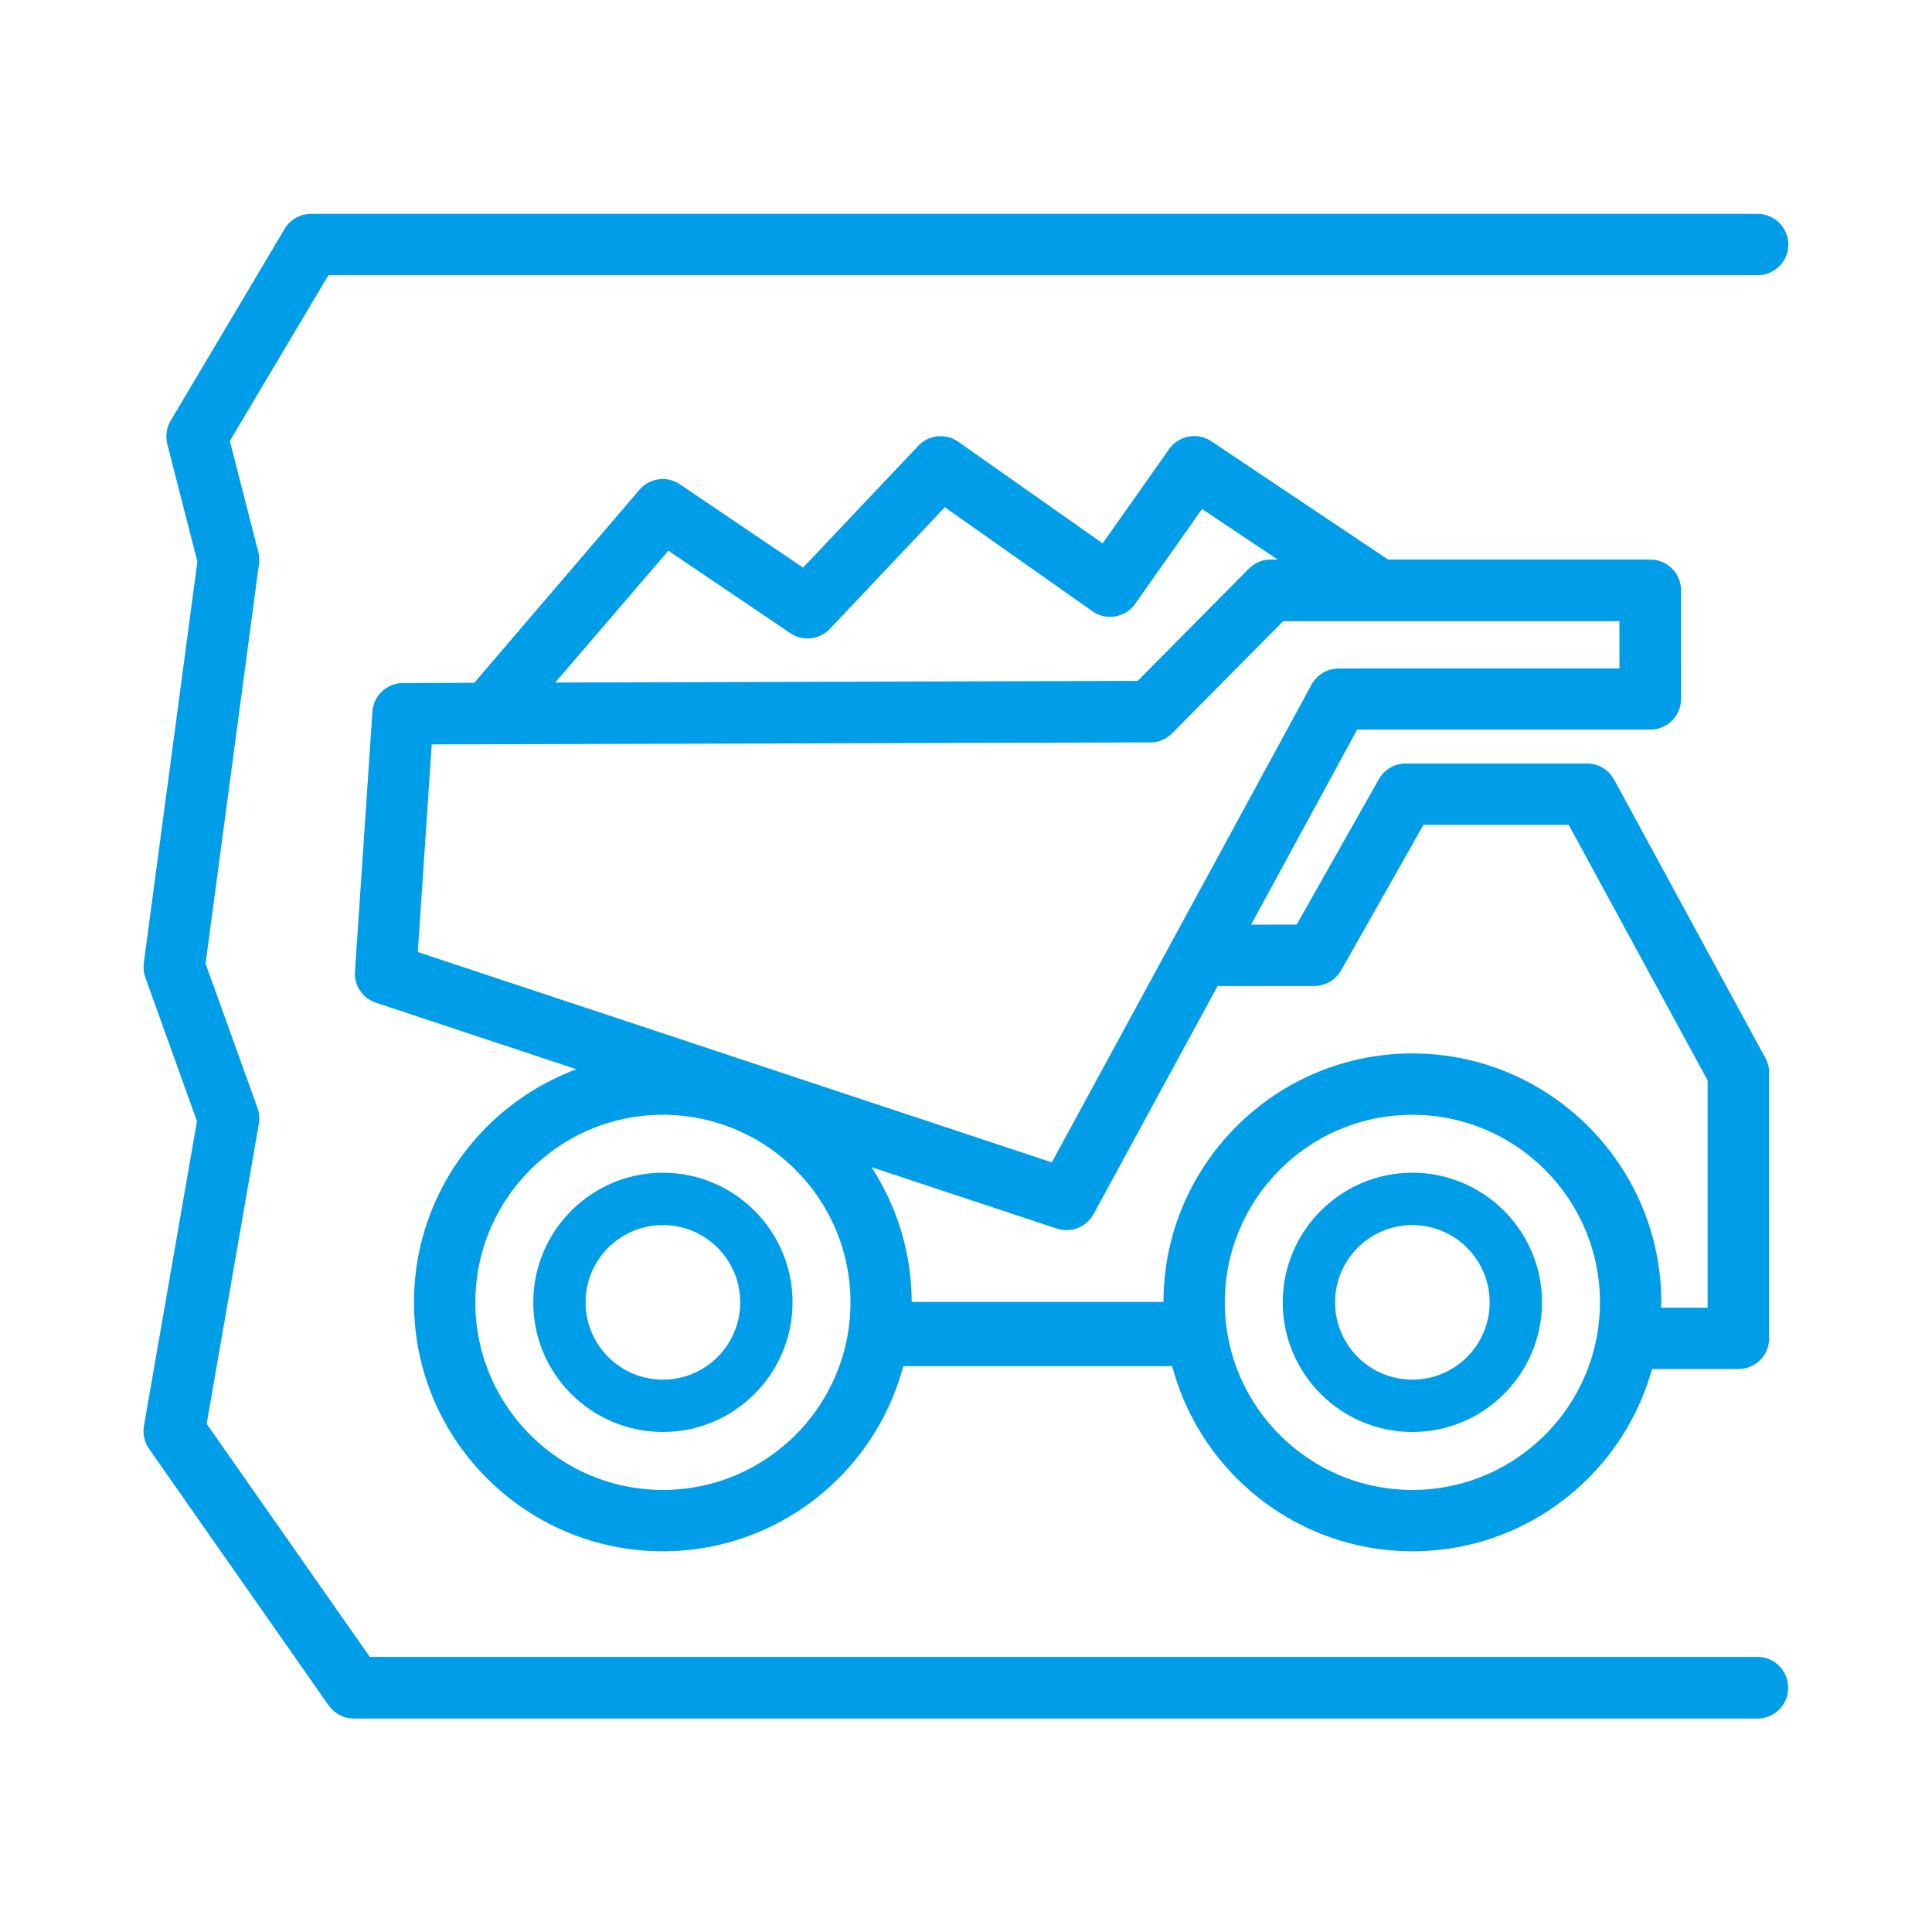 <svg xmlns="http://www.w3.org/2000/svg" viewBox="0 0 141.73 141.73"><path fill="none" d="M89.33 72.32l-9.11 16.75c-.4.74-1.17 1.17-1.98 1.17a2.5 2.5 0 0 1-.71-.11l-13.6-4.51c1.85 2.85 2.94 6.24 2.95 9.89h18.48c.02-10.05 8.2-18.23 18.26-18.23 10.07 0 18.26 8.19 18.26 18.26 0 .13-.02.26-.02.39h3.42V79.26l-10.19-18.75h-10.66l-6.04 10.68c-.4.71-1.15 1.14-1.96 1.14h-6.99c-.04 0-.08-.01-.11-.01zM91.61 41.72c.42-.43 1-.67 1.6-.67h.52l-5.55-3.71-4.91 6.96c-.72 1.01-2.12 1.26-3.13.54L69.3 37.21l-8.43 8.92c-.76.8-1.98.93-2.9.32l-8.95-6.05-8.29 9.68 42.73-.12 8.15-8.24z"/><path fill="none" d="M103.61 81.78c-7.59 0-13.76 6.17-13.76 13.76s6.17 13.76 13.76 13.76 13.76-6.17 13.76-13.76-6.17-13.76-13.76-13.76zm0 23.27c-5.24 0-9.51-4.27-9.51-9.51 0-5.25 4.27-9.51 9.51-9.51 5.25 0 9.51 4.27 9.51 9.51s-4.26 9.51-9.51 9.51zM96.23 50.2c.39-.72 1.15-1.17 1.98-1.17h20.6v-3.47H94.15L86 53.78c-.42.42-.99.67-1.59.67l-52.73.15-1.02 15.23 46.51 15.43L96.23 50.2zM48.63 109.3c7.59 0 13.76-6.17 13.76-13.76s-6.17-13.76-13.76-13.76-13.76 6.17-13.76 13.76 6.17 13.76 13.76 13.76zm0-23.27c5.24 0 9.51 4.27 9.51 9.51s-4.27 9.51-9.51 9.51c-5.25 0-9.51-4.27-9.51-9.51-.01-5.24 4.26-9.51 9.51-9.51z"/><path fill="#009ee8" d="M48.63 105.05c5.24 0 9.51-4.27 9.51-9.51 0-5.25-4.27-9.51-9.51-9.51-5.25 0-9.51 4.27-9.51 9.51-.01 5.24 4.26 9.51 9.51 9.51zm0-15.18c3.13 0 5.67 2.54 5.67 5.67s-2.54 5.67-5.67 5.67-5.67-2.54-5.67-5.67c-.01-3.13 2.54-5.67 5.67-5.67z"/><path fill="#009ee8" d="M30.37 95.54c0 10.07 8.19 18.26 18.26 18.26 8.45 0 15.56-5.78 17.63-13.58h19.73c2.07 7.81 9.18 13.58 17.63 13.58 8.37 0 15.43-5.67 17.57-13.37h6.34c1.24 0 2.25-1.01 2.25-2.25V78.69c0-.38-.09-.75-.27-1.07l-11.1-20.43a2.257 2.257 0 0 0-1.98-1.18h-13.31c-.81 0-1.56.44-1.96 1.14l-6.04 10.68h-3.34l7.78-14.31h21.51c1.24 0 2.25-1.01 2.25-2.25V43.3c0-1.24-1.01-2.25-2.25-2.25h-19.24l-12.97-8.68a2.256 2.256 0 0 0-3.09.57l-4.88 6.92-10.59-7.45c-.91-.65-2.16-.52-2.93.29l-8.46 8.94-9.03-6.11a2.25 2.25 0 0 0-2.97.4L34.79 50.09l-5.23.02c-1.18 0-2.16.92-2.24 2.1l-1.28 19.06c-.07 1.02.56 1.96 1.54 2.29l14.71 4.88c-6.95 2.58-11.92 9.26-11.92 17.1zm73.24 13.76c-7.59 0-13.76-6.17-13.76-13.76s6.17-13.76 13.76-13.76 13.76 6.17 13.76 13.76-6.17 13.76-13.76 13.76zm-7.19-36.97c.81 0 1.56-.44 1.96-1.14l6.04-10.68h10.66l10.19 18.75v16.67h-3.42c0-.13.02-.26.02-.39 0-10.07-8.19-18.26-18.26-18.26-10.06 0-18.24 8.17-18.26 18.23H66.88c-.01-3.64-1.1-7.04-2.95-9.89l13.6 4.51c.23.08.47.11.71.11.81 0 1.57-.43 1.98-1.17l9.11-16.75c.04 0 .07.01.11.01h6.98zM49.03 40.4l8.95 6.05c.91.62 2.14.48 2.9-.32l8.43-8.92 10.83 7.63c1.01.72 2.42.47 3.13-.54l4.91-6.96 5.55 3.71h-.52c-.6 0-1.18.24-1.6.67l-8.15 8.23-42.73.12 8.3-9.67zM30.65 69.84l1.02-15.23 52.73-.15c.6 0 1.17-.24 1.59-.67l8.14-8.22h24.67v3.47H98.2c-.82 0-1.58.45-1.98 1.17L77.16 85.27 30.65 69.84zm17.98 11.94c7.59 0 13.76 6.17 13.76 13.76s-6.17 13.76-13.76 13.76-13.76-6.17-13.76-13.76 6.17-13.76 13.76-13.76z"/><path fill="#009ee8" d="M103.61 86.03c-5.24 0-9.51 4.27-9.51 9.51s4.27 9.51 9.51 9.51c5.25 0 9.51-4.27 9.51-9.51s-4.26-9.51-9.51-9.51zm0 15.18c-3.13 0-5.67-2.54-5.67-5.67s2.54-5.67 5.67-5.67 5.67 2.54 5.67 5.67c.01 3.13-2.54 5.67-5.67 5.67z"/><path fill="#009ee8" d="M128.95 121.55H27.13l-11.97-17.1 3.83-22.02c.07-.38.03-.78-.1-1.15l-3.81-10.59L19 41.36c.04-.29.02-.58-.05-.86l-2.09-8.15 7.23-12.16h104.85c1.24 0 2.25-1.01 2.25-2.25s-1.01-2.25-2.25-2.25H22.81c-.79 0-1.53.42-1.93 1.1l-8.36 14.07c-.31.51-.39 1.13-.25 1.71l2.21 8.63-3.93 29.44c-.05.36-.01.72.11 1.06l3.79 10.55-3.89 22.35c-.1.59.03 1.19.37 1.68l13.18 18.83c.42.6 1.11.96 1.84.96h102.98c1.24 0 2.25-1.01 2.25-2.25s-.99-2.27-2.23-2.27z"/></svg>